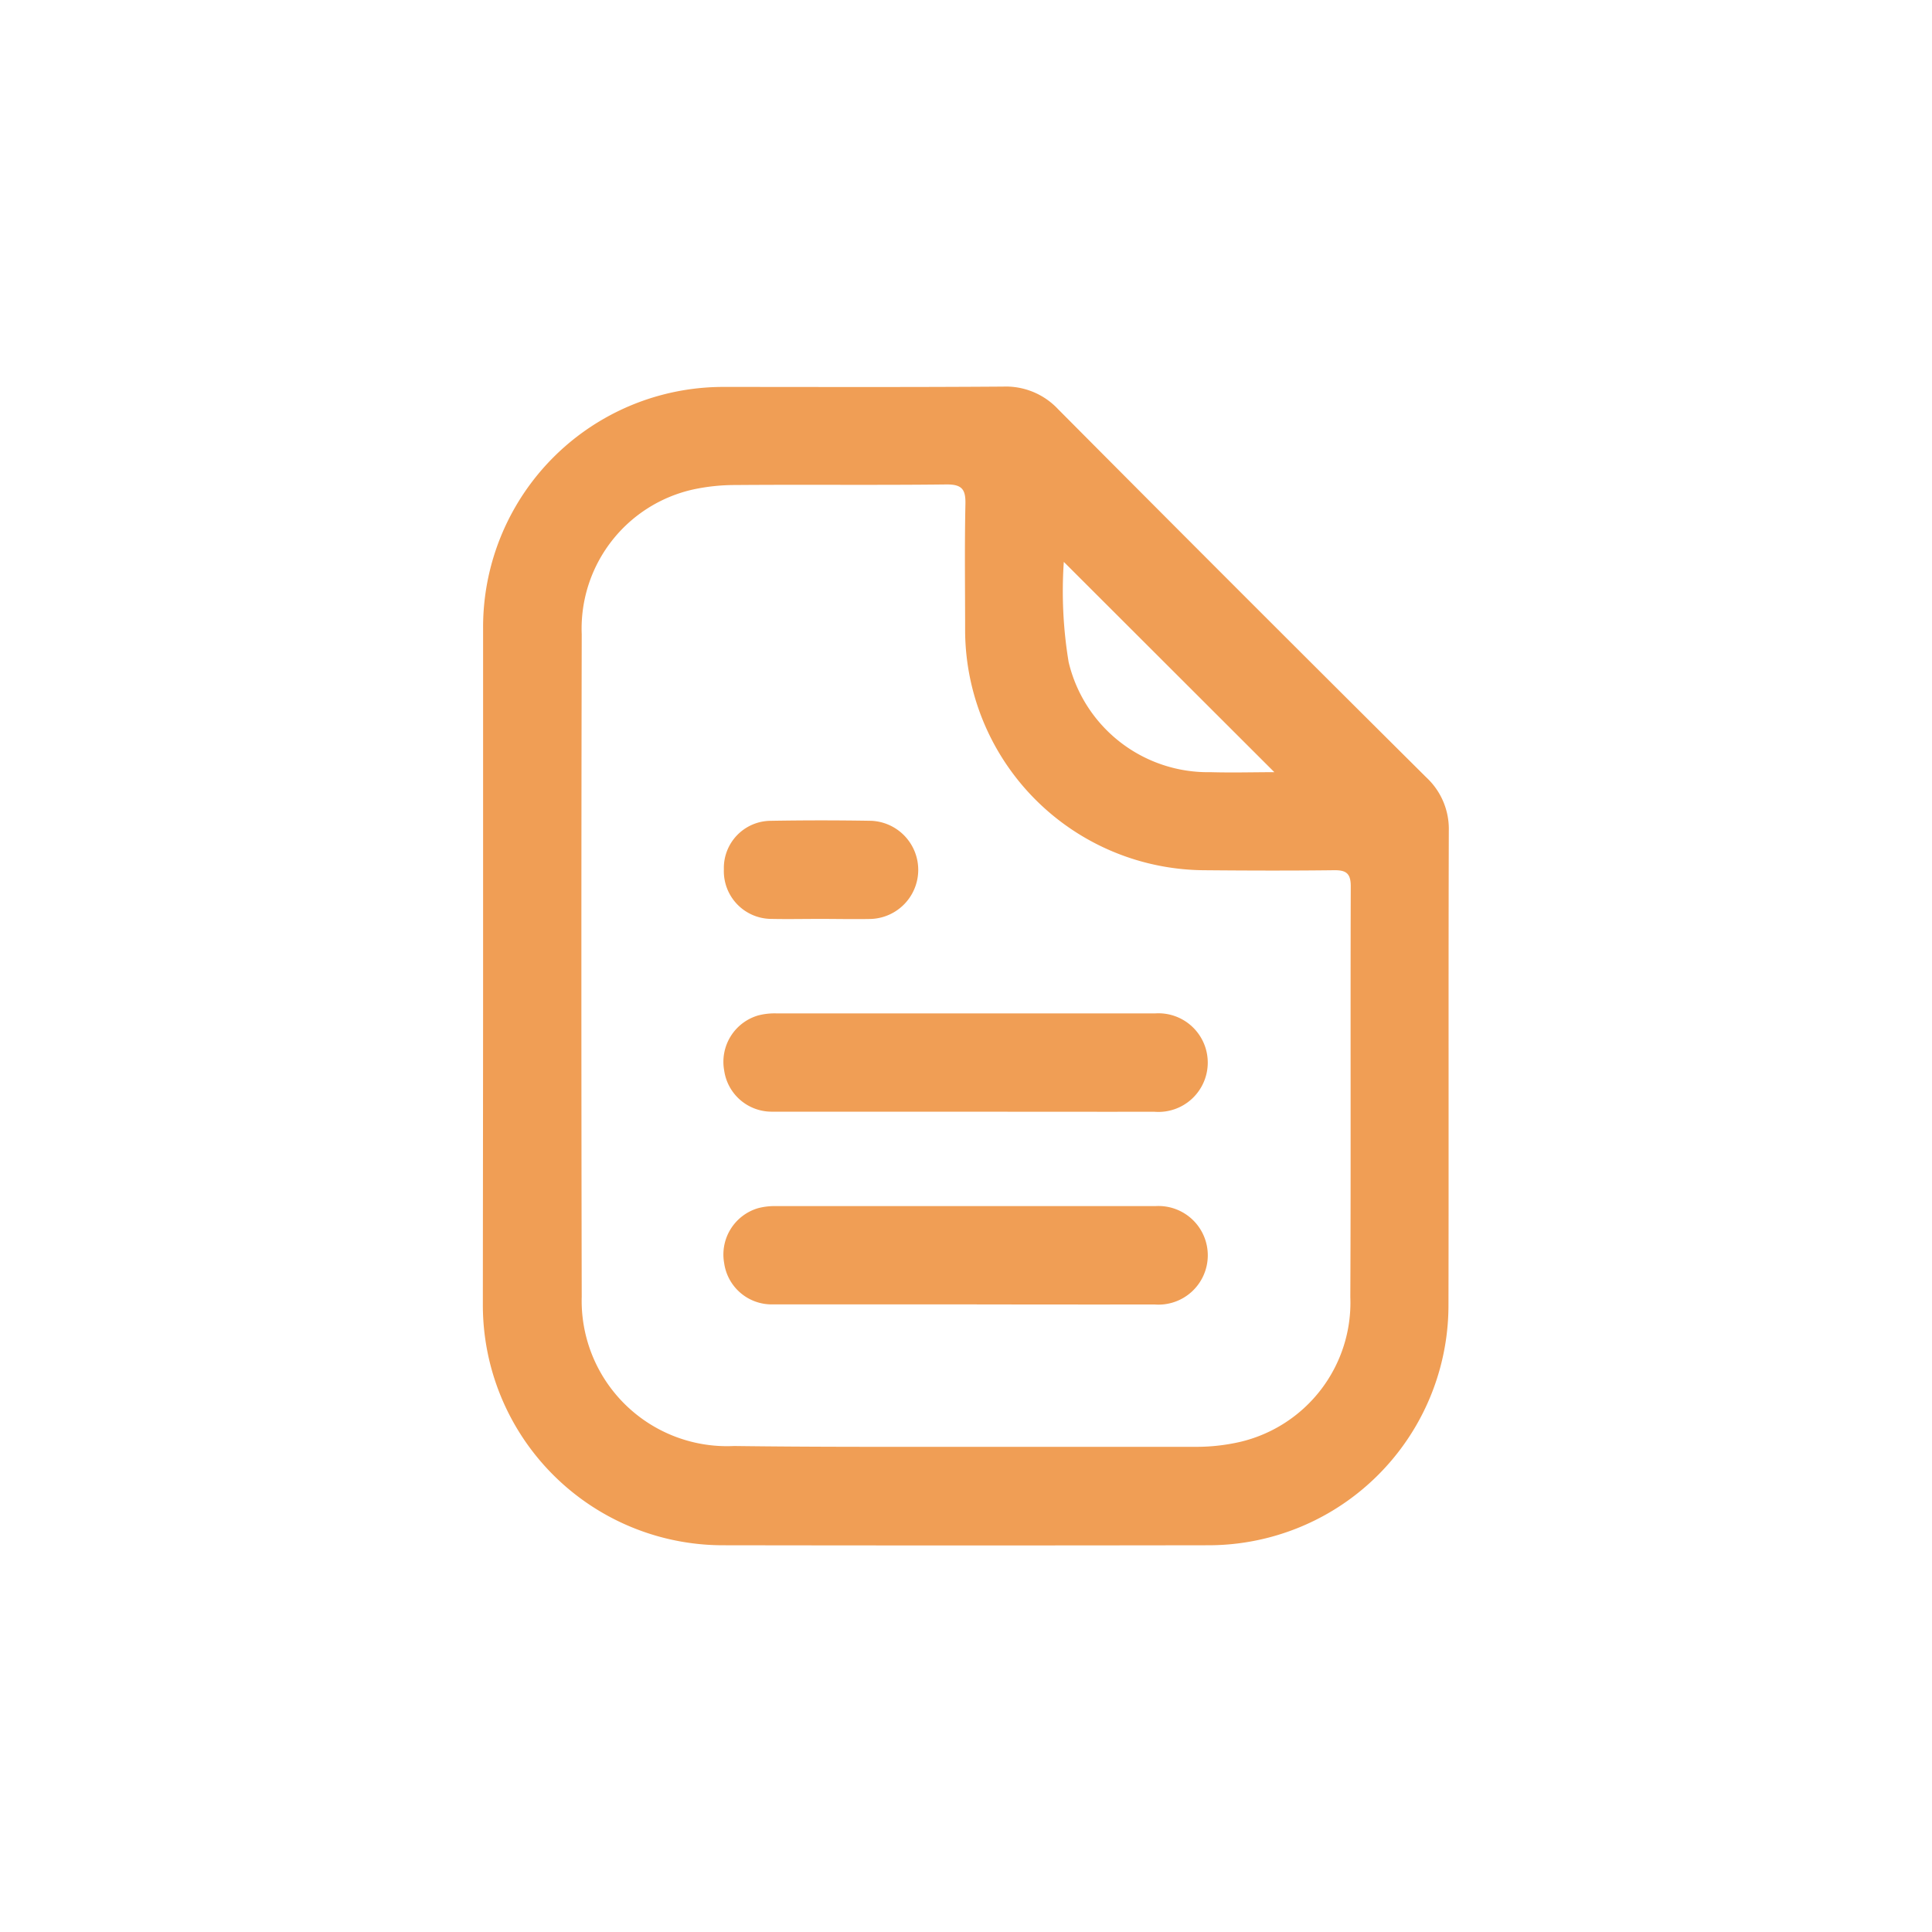 <svg xmlns="http://www.w3.org/2000/svg" xmlns:xlink="http://www.w3.org/1999/xlink" width="40" height="40" viewBox="0 0 40 40"><defs><clipPath id="a"><rect width="40" height="40" transform="translate(201 949)" fill="none" stroke="#707070" stroke-width="1"/></clipPath></defs><g transform="translate(-201 -949)" clip-path="url(#a)"><g transform="translate(32.67 679.045)"><path d="M178.332,289.957q0-3.491,0-6.982a4.973,4.973,0,0,1,5-5.009c1.922,0,3.844.007,5.767-.007a1.48,1.48,0,0,1,1.136.466q3.8,3.823,7.626,7.626a1.457,1.457,0,0,1,.465,1.106c-.01,3.273,0,6.546-.007,9.819a4.971,4.971,0,0,1-4.98,4.972q-5.018.008-10.037,0a4.973,4.973,0,0,1-4.975-4.977C178.328,294.633,178.332,292.295,178.332,289.957Zm10,9.953h4.737a4.058,4.058,0,0,0,.927-.1,2.962,2.962,0,0,0,2.291-3c.013-2.836,0-5.672.009-8.508,0-.268-.1-.333-.345-.33-.9.011-1.807.008-2.711,0a4.982,4.982,0,0,1-4.928-4.929c0-.883-.013-1.766.006-2.649.007-.308-.07-.413-.4-.409-1.454.017-2.909,0-4.363.012a4.127,4.127,0,0,0-.865.09,2.951,2.951,0,0,0-2.316,3q-.014,6.856,0,13.713a3.01,3.01,0,0,0,3.155,3.093C185.128,299.914,186.727,299.91,188.327,299.91Zm2.023-18.322a8.979,8.979,0,0,0,.1,2.075,2.966,2.966,0,0,0,2.94,2.279c.446.013.893,0,1.319,0Z" transform="translate(0 0)" fill="#f09e55"/><path d="M243.194,435.762c-1.33,0-2.66,0-3.989,0a.993.993,0,0,1-1-.855,1,1,0,0,1,.706-1.138,1.346,1.346,0,0,1,.369-.042q3.927,0,7.854,0a1.021,1.021,0,1,1-.017,2.037Q245.157,435.765,243.194,435.762Z" transform="translate(-54.882 -142.791)" fill="#f09e55"/><path d="M243.194,483.668c-1.33,0-2.659,0-3.989,0a.993.993,0,0,1-1-.855,1,1,0,0,1,.706-1.138,1.349,1.349,0,0,1,.369-.042q3.927,0,7.854,0a1.021,1.021,0,1,1-.016,2.037Q245.157,483.672,243.194,483.668Z" transform="translate(-54.882 -186.707)" fill="#f09e55"/><path d="M240.227,387.805c-.332,0-.665.007-1,0a.988.988,0,0,1-.987-1.025.976.976,0,0,1,.971-1.006q1.043-.018,2.088,0a1.017,1.017,0,0,1-.015,2.032C240.934,387.813,240.58,387.805,240.227,387.805Z" transform="translate(-54.923 -98.825)" fill="#f09e55"/></g></g></svg>